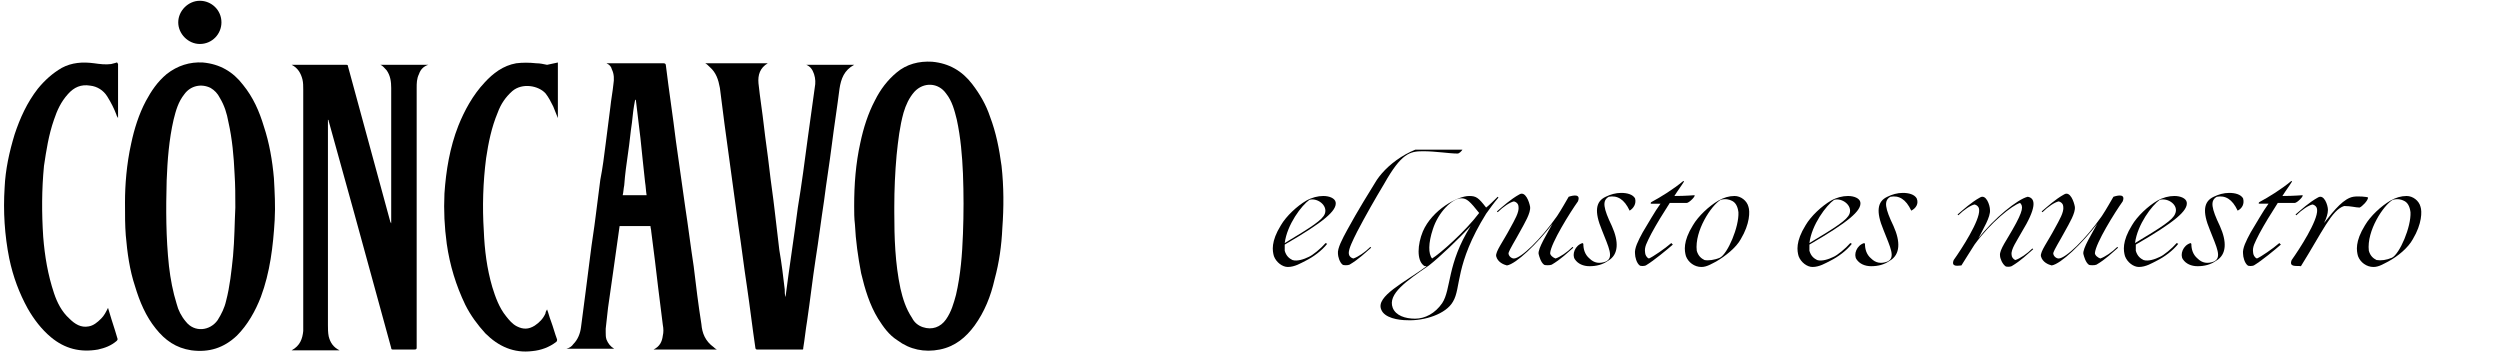 <?xml version="1.0" encoding="UTF-8"?> <svg xmlns="http://www.w3.org/2000/svg" xmlns:xlink="http://www.w3.org/1999/xlink" version="1.1" id="Capa_1" x="0px" y="0px" viewBox="0 0 324 47" style="enable-background:new 0 0 324 47;" xml:space="preserve"> <style type="text/css"> .st0{clip-path:url(#SVGID_2_);} </style> <g> <g> <path d="M50.1,9.1c0.5,0.7,0.6,1.5,0.6,2.3c0,5.8,0,11.6,0,17.4c0,0.1,0,0.1,0,0.2c0-0.1,0-0.1-0.1-0.2 c-1.8-6.7-3.7-13.5-5.5-20.2c0-0.2-0.1-0.2-0.3-0.2c-2.3,0-4.5,0-6.8,0c-0.1,0-0.1,0-0.2,0c0.8,0.4,1.2,1.1,1.4,1.9 c0.1,0.4,0.1,0.9,0.1,1.3c0,10,0,19.9,0,29.9c0,0.5,0,0.9,0,1.4c-0.1,1-0.4,1.9-1.5,2.5H44c-0.8-0.4-1.2-1-1.4-1.8 c-0.1-0.5-0.1-1-0.1-1.5c0-8.8,0-17.5,0-26.3v-0.3c0.1,0.1,0.1,0.1,0.1,0.2c1.1,4,2.2,7.9,3.3,11.9c1.6,5.8,3.2,11.7,4.8,17.5 c0,0.2,0.1,0.2,0.3,0.2c0.9,0,1.8,0,2.7,0c0.3,0,0.3-0.1,0.3-0.3c0-6.6,0-13.3,0-19.9c0-4.6,0-9.1,0-13.7c0-0.6,0-1.2,0.3-1.8 c0.2-0.6,0.6-1,1.2-1.2h-6.2C49.6,8.5,49.8,8.8,50.1,9.1z"></path> <path d="M105.5,9.6c0.2,0.6,0.2,1.2,0.1,1.7c-0.3,2.2-0.6,4.3-0.9,6.5c-0.4,3-0.8,6.1-1.3,9.1c-0.5,3.9-1.1,7.7-1.6,11.6 c-0.1-0.3-0.1-0.7-0.1-1c-0.2-1.7-0.4-3.4-0.7-5.1c-0.2-1.7-0.4-3.4-0.6-5.1c-0.2-1.8-0.5-3.7-0.7-5.5c-0.2-1.8-0.5-3.7-0.7-5.5 c-0.2-1.8-0.5-3.6-0.7-5.5c-0.1-1.1,0.2-2,1.2-2.6h-8.1c0.2,0.1,0.4,0.3,0.6,0.5c0.8,0.7,1.1,1.6,1.3,2.7c0.2,1.6,0.4,3.1,0.6,4.7 c0.3,2.2,0.6,4.4,0.9,6.6c0.3,2.2,0.6,4.4,0.9,6.6c0.4,2.6,0.7,5.2,1.1,7.8c0.4,2.7,0.7,5.3,1.1,8c0,0.1,0.1,0.2,0.2,0.2 c1.9,0,3.9,0,5.8,0c0.2,0,0.2,0,0.2-0.2c0.2-1.2,0.3-2.3,0.5-3.5c0.4-2.7,0.7-5.4,1.1-8c0.4-2.5,0.7-5,1.1-7.6 c0.3-2.4,0.7-4.8,1-7.2c0.3-2.4,0.7-4.9,1-7.3c0.2-1.3,0.6-2.4,1.9-3.1h-6.2C105,8.6,105.3,9,105.5,9.6z"></path> <path d="M69.5,8.2c-0.9-0.1-1.8-0.1-2.6,0c-1.7,0.3-3,1.3-4.1,2.5c-1.5,1.6-2.6,3.6-3.4,5.6c-1.1,2.8-1.6,5.8-1.8,8.8 c-0.1,2.2,0,4.3,0.3,6.5c0.4,2.8,1.2,5.4,2.4,7.9c0.7,1.4,1.6,2.6,2.6,3.7c1.7,1.7,3.7,2.6,6.1,2.3c1.1-0.1,2.2-0.5,3.1-1.2 c0.1-0.1,0.1-0.2,0.1-0.3c-0.3-0.8-0.5-1.6-0.8-2.4c-0.2-0.5-0.3-1-0.5-1.5c-0.1,0.2-0.2,0.3-0.2,0.5c-0.3,0.7-0.8,1.2-1.4,1.6 c-0.8,0.5-1.5,0.5-2.3,0.1c-0.6-0.3-1-0.8-1.4-1.3c-0.9-1.1-1.4-2.5-1.8-3.8c-0.7-2.4-1-4.8-1.1-7.3c-0.2-3.1-0.1-6.3,0.3-9.4 c0.3-2,0.7-4,1.5-5.9c0.4-1.1,1-2,1.9-2.8c1.3-1.1,3.4-0.7,4.3,0.3c0.4,0.5,0.7,1.1,1,1.7c0.2,0.5,0.4,1,0.6,1.5V8.1 c-0.5,0.1-0.9,0.2-1.4,0.3C70.4,8.3,70,8.2,69.5,8.2z"></path> <path d="M15.1,8.1c-0.2,0.1-0.4,0.1-0.7,0.2c-0.7,0.1-1.5,0-2.2-0.1C10.7,8,9.3,8.1,8,8.8c-1.2,0.7-2.2,1.6-3.1,2.7 c-1.4,1.8-2.3,3.8-3,5.9c-0.7,2.3-1.2,4.6-1.3,6.9c-0.2,3.1,0,6.2,0.6,9.2C1.7,35.9,2.5,38,3.6,40c0.8,1.4,1.8,2.7,3,3.7 c1.8,1.5,3.8,2,6.1,1.6c0.9-0.2,1.7-0.5,2.4-1.1c0.1-0.1,0.2-0.2,0.1-0.4c-0.1-0.3-0.2-0.7-0.3-1c-0.3-0.9-0.6-1.9-0.9-2.9 c-0.3,0.6-0.5,1-0.9,1.4c-0.5,0.5-1,0.9-1.6,1c-1,0.2-1.8-0.3-2.5-1C8,40.4,7.4,39.2,7,38c-0.8-2.4-1.2-4.8-1.4-7.3 c-0.2-3.1-0.2-6.1,0.1-9.2C6,19.5,6.3,17.5,7,15.5c0.4-1.2,0.9-2.3,1.8-3.3c0.8-0.9,1.7-1.3,2.9-1.1c0.9,0.1,1.7,0.6,2.2,1.4 c0.5,0.8,0.9,1.6,1.2,2.4c0,0.1,0.1,0.2,0.2,0.4c0-0.1,0-0.1,0-0.1c0-2.3,0-4.6,0-6.8c0,0,0,0,0-0.1C15.2,8.1,15.2,8.1,15.1,8.1z"></path> <path d="M129.8,21.5c-0.3-2.2-0.7-4.3-1.5-6.4c-0.5-1.5-1.3-2.9-2.3-4.2c-1.3-1.7-3-2.7-5.2-2.9c-1.7-0.1-3.3,0.3-4.6,1.4 c-1.2,1-2.1,2.2-2.8,3.6c-0.9,1.7-1.5,3.6-1.9,5.5c-0.6,2.7-0.8,5.4-0.8,8.2c0,0.8,0,1.6,0.1,2.4c0.1,2.1,0.4,4.2,0.8,6.3 c0.5,2.1,1.1,4.1,2.2,5.9c0.7,1.1,1.4,2.1,2.5,2.8c1.6,1.2,3.5,1.6,5.5,1.2c2-0.4,3.4-1.6,4.5-3.1c1.3-1.8,2.1-3.8,2.6-6 c0.6-2.2,0.9-4.4,1-6.6C130.1,26.9,130.1,24.2,129.8,21.5z M124.8,30.3c-0.1,2.7-0.3,5.3-0.9,7.9c-0.3,1.1-0.6,2.2-1.3,3.2 c-0.7,1-1.8,1.4-3,1c-0.6-0.2-1.1-0.6-1.4-1.2c-0.8-1.2-1.2-2.5-1.5-3.8c-0.7-3.3-0.8-6.6-0.8-9.9c0-0.2,0-0.5,0-0.7 c0-2.2,0.1-4.5,0.3-6.7c0.2-1.9,0.4-3.7,0.9-5.5c0.3-1,0.7-1.9,1.4-2.7c1.2-1.3,3.1-1.2,4.1,0.2c0.8,1,1.1,2.2,1.4,3.4 c0.5,2.3,0.7,4.7,0.8,7C124.9,25.1,124.9,27.7,124.8,30.3z"></path> <path d="M90.9,42c-0.4-2.5-0.7-5-1-7.5c-0.4-2.6-0.7-5.1-1.1-7.7c-0.4-2.8-0.8-5.7-1.2-8.5c-0.4-3.3-0.9-6.5-1.3-9.8 c0-0.2-0.1-0.3-0.3-0.3c-2.4,0-4.7,0-7.1,0h-0.3c0.4,0.2,0.6,0.4,0.7,0.8c0.3,0.6,0.3,1.3,0.2,1.9c-0.1,1-0.3,2-0.4,3 c-0.2,1.6-0.4,3.1-0.6,4.7c-0.2,1.6-0.4,3.2-0.7,4.7c-0.2,1.6-0.4,3.1-0.6,4.7c-0.2,1.7-0.5,3.4-0.7,5.1c-0.2,1.6-0.4,3.1-0.6,4.7 c-0.2,1.5-0.4,3-0.6,4.6c-0.1,0.8-0.4,1.6-1,2.2c-0.2,0.3-0.5,0.5-0.9,0.6h6.2c-0.5-0.3-0.8-0.7-1-1.2c-0.1-0.3-0.1-0.6-0.1-0.9 c0-0.2,0-0.3,0-0.5c0.1-0.9,0.2-1.8,0.3-2.7c0.1-0.8,1.1-7.6,1.5-10.6h4c0,0.2,0.1,0.5,0.1,0.7c0.1,0.6,0.9,7.2,0.9,7.3 c0.2,1.6,0.4,3.2,0.6,4.8c0.1,0.5,0.1,1,0,1.4c-0.1,0.8-0.4,1.4-1.2,1.8h8.2c-0.2-0.1-0.3-0.2-0.4-0.3C91.4,44.2,91,43.2,90.9,42z M81.4,19.8c0.2-1.3,0.3-2.6,0.5-3.9c0.1-1,0.2-1.9,0.4-2.9c0,0,0,0,0.1-0.1c0.1,0.9,0.2,1.7,0.3,2.5c0.1,0.8,0.2,1.6,0.3,2.5 c0.1,1,0.2,1.9,0.3,2.9c0.1,0.9,0.2,1.9,0.3,2.8c0.1,0.6,0.1,1.1,0.2,1.7h-3.1c0.1-0.4,0.1-0.8,0.2-1.3 C81,22.6,81.2,21.2,81.4,19.8z"></path> <path d="M34.2,16.4c-0.6-2-1.4-3.8-2.7-5.4c-1.3-1.7-3-2.7-5.2-2.9C24.6,8,23,8.5,21.6,9.6c-1.2,1-2,2.2-2.7,3.5 c-0.9,1.7-1.5,3.6-1.9,5.5c-0.6,2.7-0.8,5.4-0.8,7.6c0,1.8,0,3,0.1,4.3c0.2,2.3,0.5,4.5,1.2,6.6c0.6,2,1.4,3.9,2.7,5.5 c1.2,1.5,2.6,2.5,4.6,2.8c2.3,0.3,4.2-0.3,5.9-1.9c1.4-1.4,2.4-3.2,3.1-5c1.2-3.2,1.6-6.6,1.8-10c0.1-1.8,0-3.6-0.1-5.4 C35.3,20.8,34.9,18.5,34.2,16.4z M30.2,33.2c-0.2,1.9-0.4,3.9-0.9,5.8c-0.2,0.9-0.6,1.7-1.1,2.5c-1,1.4-3,1.6-4.1,0.2 c-0.6-0.7-1-1.5-1.2-2.3c-0.5-1.6-0.8-3.2-1-4.9c-0.4-3.7-0.4-7.4-0.3-11.1c0.1-2.6,0.3-5.3,0.9-7.9c0.3-1.2,0.6-2.3,1.4-3.3 c0.8-1.1,2.2-1.4,3.4-0.8c0.5,0.3,0.9,0.7,1.2,1.3c0.6,1,0.9,2,1.1,3.1c0.5,2.2,0.7,4.5,0.8,6.7c0.1,1.5,0.1,2.9,0.1,4.4 C30.4,28.9,30.4,31,30.2,33.2z"></path> <path d="M25.9,5.7c1.6,0,2.8-1.3,2.8-2.8c0-1.6-1.3-2.8-2.8-2.8s-2.8,1.3-2.8,2.8C23.1,4.4,24.4,5.7,25.9,5.7z"></path> </g> <g> <defs> <rect id="SVGID_1_" x="164.4" y="19.4" width="159.6" height="27.5"></rect> </defs> <clipPath id="SVGID_2_"> <use xlink:href="#SVGID_1_" style="overflow:visible;"></use> </clipPath> <g class="st0"> <path d="M166.5,31.7c0,0.3,0,0.6,0,0.8c0.2,0.7,0.6,1,1,1.2c0.6,0.2,1.5-0.1,2.1-0.4c0.5-0.2,1.6-1.1,2.2-1.8l0.2,0.1 c-0.7,0.9-1.8,1.7-2.8,2.2c-0.6,0.3-1.4,0.8-2.3,0.8c-0.7,0-1.5-0.6-1.8-1.4c-0.2-0.7-0.4-1.9,0.9-4c0.7-1.2,2.1-2.5,3.3-3.2 c0.7-0.4,1.5-0.6,2.2-0.6c0.8,0,1.5,0.3,1.6,0.8C173.3,27.3,171.5,28.8,166.5,31.7z M169.7,25.9c-1,0.7-2.9,3.2-3.2,5.6 c3.5-2.1,4.9-3,5.2-3.8C172.1,26.6,170.7,25.6,169.7,25.9z"></path> <path d="M187.4,18.6c0.7,0,1.6,0,2.1,0.1c0.6,0.1-0.2,1.2-0.6,1.2c-1.1,0-2.8-0.3-4.5-0.3c-1.7,0-2.8,0.3-5,4.2 c-1.2,2-2.4,4.1-3.5,6.2c-0.6,1.2-1.1,2.2-1.1,2.8c0,0.3,0.2,0.6,0.6,0.7c0.6-0.2,1.5-0.8,2.2-1.5l0.1,0.1 c-0.7,0.6-1.6,1.5-2.8,2.2c-0.2,0.1-0.8,0.1-0.9,0c-0.4-0.3-0.6-1.1-0.6-1.4c-0.1-0.7,0.6-2,1.2-3.1c1.3-2.4,3.1-5.3,3.6-6.1 C179.4,21.6,182.9,18.6,187.4,18.6z"></path> <path d="M179,40.1c-0.7-1.7,3-3.5,5.9-5.6c-0.2,0-0.3,0-0.4-0.1c-0.9-0.7-0.8-2.7-0.1-4.4c1.2-2.8,4.5-4.6,6-4.6 c0.9,0,1.2,0.2,2.2,1.5c0.4-0.3,1-0.9,1.5-1.4l0.1,0.1c-0.6,0.7-1.1,1.4-1.6,2.1c-4.1,6.6-3.2,9.6-4.3,11.4 c-0.9,1.6-3.7,2.5-5.9,2.4C181.2,41.5,179.4,41.2,179,40.1z M180.5,39.9c0.4,1,1.6,1.4,2.9,1.4c1.3,0,2.6-0.7,3.5-2 c1.2-1.8,0.6-5.1,3.7-10c-1.6,1.7-4,4-5.4,5.1C182.3,36.4,179.8,38.1,180.5,39.9z M191.7,27.6c-1.2-1.5-1.6-1.9-2.3-1.9 c-1.2,0-3,1.8-3.7,4c-0.6,1.8-0.6,3.2-0.1,3.8C186.6,32.9,189.9,30,191.7,27.6z"></path> <path d="M197,30c-0.7,1.3-1.3,2.2-1.5,2.8c0,0.4,0.4,0.7,0.7,0.7c0.9,0,3.5-2.5,5.6-5.5c0.6-0.9,1.2-2,1.5-2.5 c0.6-0.2,1.6-0.4,1.2,0.6c-1,1.4-3.5,5.4-3.6,6.7c0,0.3,0.4,0.6,0.7,0.7c0.6-0.2,1.5-0.8,2.2-1.5l0.1,0.1 c-0.7,0.6-1.6,1.5-2.8,2.2c-0.2,0.1-0.9,0.1-1,0c-0.4-0.3-0.6-1-0.7-1.4c-0.1-0.7,1.1-2.6,1.8-3.9c-2,2.6-4.7,5.2-5.9,5.4 c-0.4-0.1-1.2-0.4-1.4-1.2c-0.1-0.6,0.9-1.9,1.8-3.6c0.6-1.1,1.2-2.1,1.1-2.8c0-0.3-0.2-0.6-0.6-0.7c-0.5,0.1-1.4,0.7-2.1,1.4 l-0.1-0.1c0.7-0.6,1.8-1.6,2.9-2.2c0.8-0.5,1.3,1,1.4,1.6C198.4,27.6,197.6,28.9,197,30z"></path> <path d="M211.2,27.3c-0.7-1.5-1.6-2-2.7-1.8c-0.9,0.5-0.7,1.5,0.4,3.8c0.9,2,0.9,3.7-0.5,4.5c-0.7,0.5-1.5,0.7-2.4,0.7 c-0.8,0-1.5-0.3-1.9-0.9c-0.4-0.6,0-1.8,1-2.1l0.1,0.1c0,0.7,0.2,1.4,0.8,1.9c0.6,0.6,1.3,0.7,2.1,0.4c1.1-0.5,0.4-1.8-0.5-4.1 c-1-2.4-0.8-3.7,0.5-4.3c0.6-0.3,1.3-0.5,2-0.5c0.8,0,1.5,0.2,1.8,0.7C212.1,26.4,211.7,27,211.2,27.3L211.2,27.3z"></path> <path d="M216.8,31.7c-0.8,0.7-2.5,2.1-3.5,2.7c-0.2,0.1-0.7,0.1-0.8,0c-0.4-0.3-0.6-1.1-0.6-1.5c-0.1-0.7,0.4-1.7,1-2.8 c0.8-1.3,1.5-2.6,2.3-3.7H215c-0.5,0-0.9,0-1,0c-0.1,0-0.1-0.1,0-0.2c1.3-0.7,2.9-1.7,4.1-2.7c0.1-0.1,0.2,0,0.1,0.1 c-0.3,0.5-0.7,1-1.2,1.8c1.5,0,2.4-0.1,2.6-0.1c0.2,0.1-0.7,1-1,1c-0.1,0-0.9,0-2.2,0c-0.9,1.4-1.7,2.7-2.4,4 c-0.6,1.2-0.9,1.7-0.8,2.4c0,0.3,0.2,0.7,0.5,0.8c0.5-0.2,2.1-1.3,2.9-2L216.8,31.7z"></path> <path d="M222.4,33.9c-0.6,0.3-1.2,0.7-1.9,0.7c-0.9,0-1.7-0.6-2-1.4c-0.2-0.7-0.4-1.9,0.9-4c0.7-1.2,2.1-2.5,3.3-3.2 c0.7-0.4,1.4-0.6,2.1-0.6h0c0.8,0,1.6,0.6,1.8,1.4c0.2,0.6,0.2,2.2-1,4.2C225,32.1,223.6,33.2,222.4,33.9z M222.9,33.4 c1-0.5,2.5-4,2.4-5.9c-0.1-0.8-0.4-1.3-0.9-1.5c-0.2-0.1-0.7-0.3-1.4-0.1c-1.2,0.7-3.4,4-3.1,6.6c0.2,0.7,0.6,1,1,1.2 C221.4,33.8,222.2,33.7,222.9,33.4z"></path> <path d="M234.5,31.7c0,0.3,0,0.6,0,0.8c0.2,0.7,0.6,1,1,1.2c0.6,0.2,1.5-0.1,2.1-0.4c0.5-0.2,1.6-1.1,2.2-1.8l0.2,0.1 c-0.7,0.9-1.8,1.7-2.8,2.2c-0.6,0.3-1.4,0.8-2.3,0.8c-0.7,0-1.5-0.6-1.8-1.4c-0.2-0.7-0.4-1.9,0.9-4c0.7-1.2,2.1-2.5,3.3-3.2 c0.7-0.4,1.5-0.6,2.2-0.6c0.8,0,1.5,0.3,1.6,0.8C241.3,27.3,239.5,28.8,234.5,31.7z M237.7,25.9c-1,0.7-2.9,3.2-3.2,5.6 c3.5-2.1,4.9-3,5.2-3.8C240.1,26.6,238.7,25.6,237.7,25.9z"></path> <path d="M247.7,27.3c-0.7-1.5-1.6-2-2.7-1.8c-0.9,0.5-0.7,1.5,0.4,3.8c0.9,2,0.9,3.7-0.5,4.5c-0.7,0.5-1.5,0.7-2.4,0.7 c-0.8,0-1.5-0.3-1.9-0.9c-0.4-0.6,0-1.8,1-2.1l0.1,0.1c0,0.7,0.2,1.4,0.8,1.9c0.6,0.6,1.3,0.7,2.1,0.4c1.1-0.5,0.4-1.8-0.5-4.1 c-1-2.4-0.8-3.7,0.5-4.3c0.6-0.3,1.3-0.5,2-0.5c0.8,0,1.5,0.2,1.8,0.7C248.7,26.4,248.3,27,247.7,27.3L247.7,27.3z"></path> <path d="M253.2,33.7c1-1.4,3.4-5.1,3.3-6.5c0-0.3-0.2-0.6-0.6-0.7c-0.5,0.1-1.4,0.7-2.1,1.4l-0.1-0.1c0.7-0.6,1.8-1.6,2.9-2.2 c0.8-0.5,1.3,1,1.3,1.6c0.1,0.9-0.9,2.5-1.5,3.7c2-2.6,5.1-5.1,6.4-5.4c1.1,0.2,1.1,1.5-0.8,4.6c-0.6,1.1-1.4,2.2-1.3,2.9 c0,0.3,0.2,0.6,0.5,0.7c0.6-0.2,1.5-0.8,2.2-1.5l0.1,0.1c-0.7,0.6-1.6,1.5-2.8,2.2c-0.2,0.1-0.7,0.1-0.8,0 c-0.4-0.3-0.7-1-0.7-1.4c-0.1-0.7,1-2.2,1.6-3.3c1.5-2.6,1.4-3.1,1-3.5c-1,0.3-3.8,2.5-5.9,5.4c-0.6,0.9-1.3,2.1-1.7,2.7 C253.9,34.4,252.8,34.7,253.2,33.7z"></path> <path d="M267.6,30c-0.7,1.3-1.3,2.2-1.5,2.8c0,0.4,0.4,0.7,0.7,0.7c0.9,0,3.5-2.5,5.6-5.5c0.6-0.9,1.2-2,1.5-2.5 c0.6-0.2,1.6-0.4,1.2,0.6c-1,1.4-3.5,5.4-3.6,6.7c0,0.3,0.4,0.6,0.7,0.7c0.6-0.2,1.5-0.8,2.2-1.5l0.1,0.1 c-0.7,0.6-1.6,1.5-2.8,2.2c-0.2,0.1-0.9,0.1-1,0c-0.4-0.3-0.6-1-0.7-1.4c-0.1-0.7,1.1-2.6,1.8-3.9c-2,2.6-4.7,5.2-5.9,5.4 c-0.4-0.1-1.2-0.4-1.4-1.2c-0.1-0.6,0.9-1.9,1.8-3.6c0.6-1.1,1.2-2.1,1.1-2.8c0-0.3-0.2-0.6-0.6-0.7c-0.5,0.1-1.4,0.7-2.1,1.4 l-0.1-0.1c0.7-0.6,1.8-1.6,2.9-2.2c0.8-0.5,1.3,1,1.4,1.6C269,27.6,268.2,28.9,267.6,30z"></path> <path d="M276.8,31.7c0,0.3,0,0.6,0,0.8c0.2,0.7,0.6,1,1,1.2c0.6,0.2,1.5-0.1,2.1-0.4c0.5-0.2,1.6-1.1,2.2-1.8l0.2,0.1 c-0.7,0.9-1.8,1.7-2.8,2.2c-0.6,0.3-1.4,0.8-2.3,0.8c-0.7,0-1.5-0.6-1.8-1.4c-0.2-0.7-0.4-1.9,0.9-4c0.7-1.2,2.1-2.5,3.3-3.2 c0.7-0.4,1.5-0.6,2.2-0.6c0.8,0,1.5,0.3,1.6,0.8C283.6,27.3,281.8,28.8,276.8,31.7z M279.9,25.9c-1,0.7-2.9,3.2-3.2,5.6 c3.5-2.1,4.9-3,5.2-3.8C282.4,26.6,281,25.6,279.9,25.9z"></path> <path d="M290,27.3c-0.7-1.5-1.6-2-2.7-1.8c-0.9,0.5-0.7,1.5,0.4,3.8c0.9,2,0.9,3.7-0.5,4.5c-0.7,0.5-1.5,0.7-2.4,0.7 c-0.8,0-1.5-0.3-1.9-0.9c-0.4-0.6,0-1.8,1-2.1l0.1,0.1c0,0.7,0.2,1.4,0.8,1.9c0.6,0.6,1.3,0.7,2.1,0.4c1.1-0.5,0.4-1.8-0.5-4.1 c-1-2.4-0.8-3.7,0.5-4.3c0.6-0.3,1.3-0.5,2-0.5c0.8,0,1.5,0.2,1.8,0.7C290.9,26.4,290.6,27,290,27.3L290,27.3z"></path> <path d="M295.6,31.7c-0.8,0.7-2.5,2.1-3.5,2.7c-0.2,0.1-0.7,0.1-0.8,0c-0.4-0.3-0.6-1.1-0.6-1.5c-0.1-0.7,0.4-1.7,1-2.8 c0.8-1.3,1.5-2.6,2.3-3.7h-0.2c-0.5,0-0.9,0-1,0c-0.1,0-0.1-0.1,0-0.2c1.3-0.7,2.9-1.7,4.1-2.7c0.1-0.1,0.2,0,0.1,0.1 c-0.3,0.5-0.7,1-1.2,1.8c1.5,0,2.4-0.1,2.6-0.1c0.2,0.1-0.7,1-1,1c-0.1,0-0.9,0-2.2,0c-0.9,1.4-1.7,2.7-2.4,4 c-0.6,1.2-0.9,1.7-0.8,2.4c0,0.3,0.2,0.7,0.5,0.8c0.5-0.2,2.1-1.3,2.9-2L295.6,31.7z"></path> <path d="M297,33.7c1-1.4,3.4-5.1,3.3-6.5c0-0.3-0.2-0.6-0.6-0.7c-0.5,0.1-1.4,0.7-2.1,1.4l-0.1-0.1c0.7-0.6,1.8-1.6,2.9-2.2 c0.8-0.5,1.3,1,1.3,1.6c0,0.5-0.2,1.1-0.5,1.7c1.4-1.8,2.6-3.2,3.8-3.4c0.6-0.1,1.8,0,1.9,0.1c0,0.4-0.8,1.2-1.1,1.3 c-0.5,0-1.1-0.2-2-0.2c-1.6,0.5-2.8,3.3-5.6,7.8C297.7,34.4,296.6,34.7,297,33.7z"></path> <path d="M309.5,33.9c-0.6,0.3-1.2,0.7-1.9,0.7c-0.9,0-1.7-0.6-2-1.4c-0.2-0.7-0.4-1.9,0.9-4c0.7-1.2,2.1-2.5,3.3-3.2 c0.7-0.4,1.4-0.6,2.1-0.6h0c0.8,0,1.6,0.6,1.8,1.4c0.2,0.6,0.2,2.2-1,4.2C312.1,32.1,310.8,33.2,309.5,33.9z M310,33.4 c1-0.5,2.5-4,2.4-5.9c-0.1-0.8-0.4-1.3-0.9-1.5c-0.2-0.1-0.7-0.3-1.4-0.1c-1.2,0.7-3.4,4-3.1,6.6c0.2,0.7,0.6,1,1,1.2 C308.6,33.8,309.3,33.7,310,33.4z"></path> </g> </g> </g> </svg> 